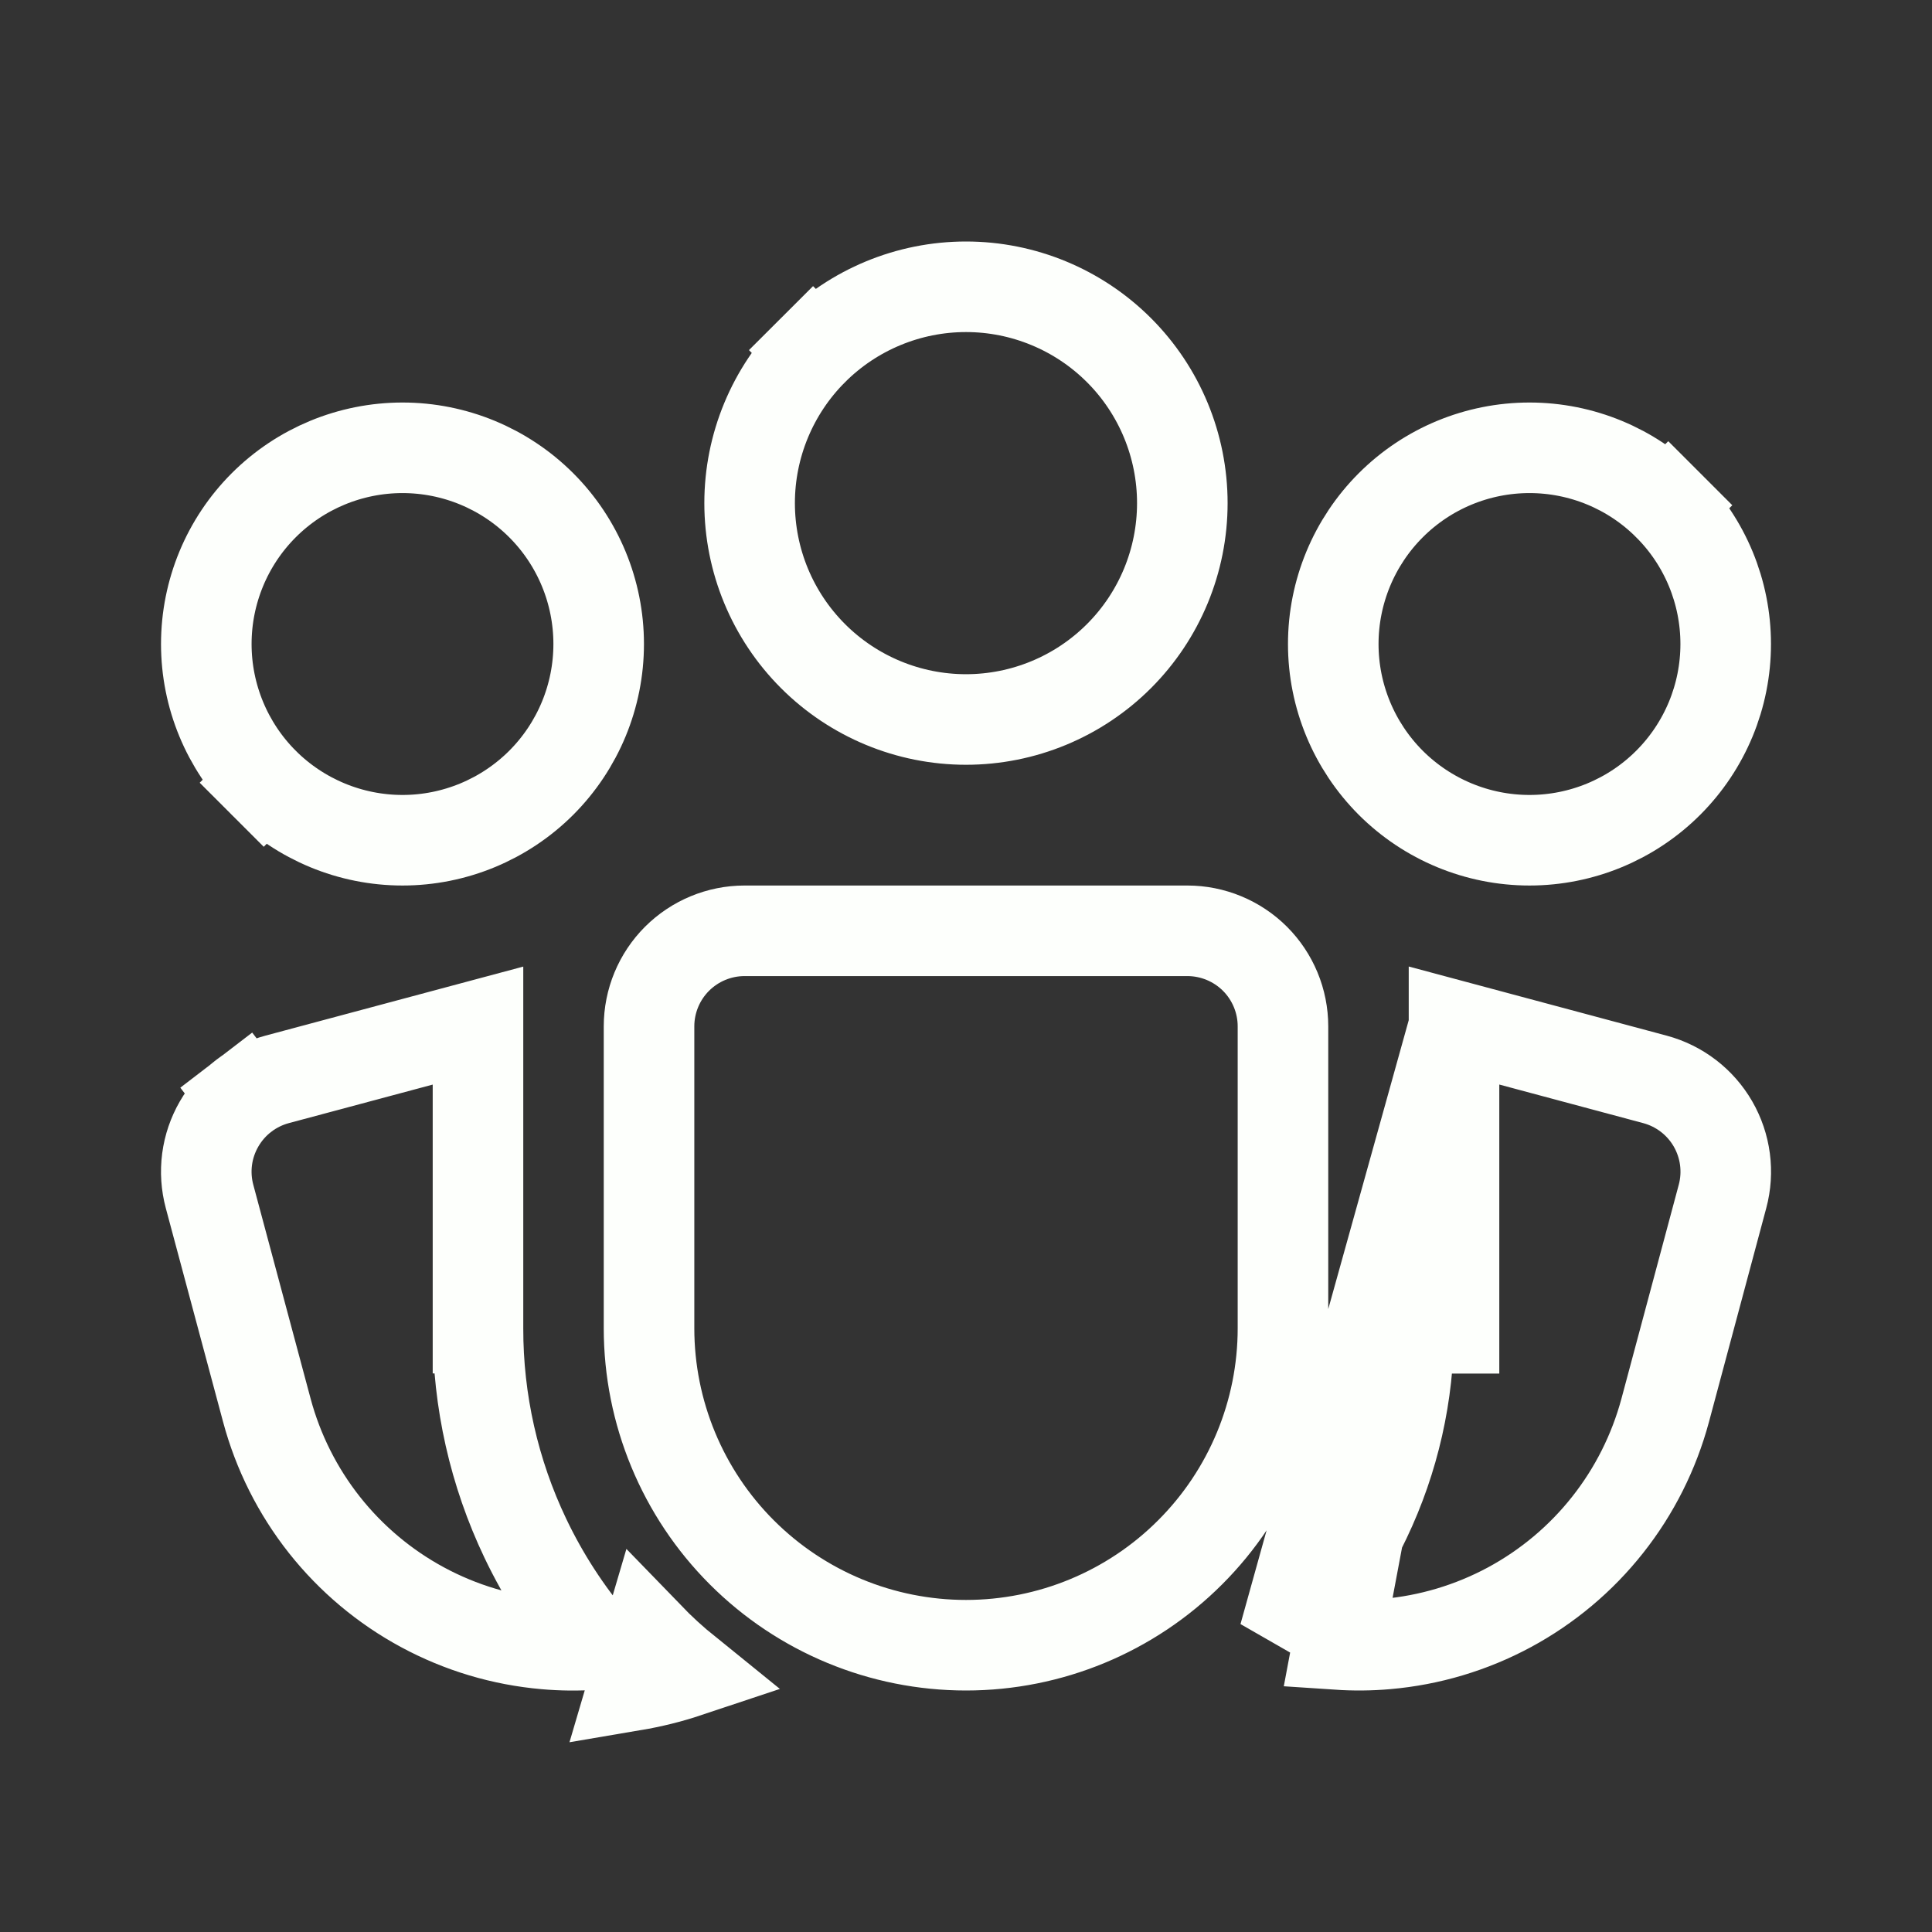 <?xml version="1.0" encoding="UTF-8"?>
<svg xmlns="http://www.w3.org/2000/svg" width="32" height="32" viewBox="0 0 32 32" fill="none">
  <rect x="0" y="0" width="32" height="32" fill="#333333" stroke="none"/>
  <path d="M24.083 17L24.083 17.001L24.083 22.001V22.001H23.333C23.334 23.093 23.091 24.17 22.621 25.155C22.278 25.875 21.821 26.532 21.269 27.101L24.083 17ZM24.083 17C24.083 16.995 24.083 16.991 24.083 16.986L27.411 17.878C27.411 17.878 27.411 17.878 27.411 17.878C27.817 17.987 28.162 18.252 28.372 18.615C28.582 18.979 28.639 19.411 28.53 19.817L27.581 23.359C27.581 23.359 27.581 23.359 27.581 23.359C27.395 24.05 27.071 24.696 26.627 25.257C26.184 25.818 25.63 26.282 25 26.622C24.37 26.961 23.678 27.168 22.965 27.23C22.696 27.254 22.426 27.256 22.157 27.238L24.083 17ZM4.368 12.965L3.838 13.495L4.368 12.965C3.759 12.355 3.417 11.529 3.417 10.667C3.417 9.805 3.759 8.978 4.368 8.369C4.978 7.759 5.805 7.417 6.667 7.417C7.528 7.417 8.355 7.759 8.965 8.369C9.574 8.978 9.916 9.805 9.916 10.667C9.916 11.529 9.574 12.355 8.965 12.965C8.355 13.574 7.528 13.917 6.667 13.917C5.805 13.917 4.978 13.574 4.368 12.965ZM7.917 16.998V17L7.917 21.999L8.666 22H7.917V22C7.915 23.203 8.183 24.392 8.701 25.478C9.004 26.114 9.388 26.706 9.842 27.239C9.574 27.257 9.304 27.255 9.035 27.231C8.322 27.169 7.63 26.962 7 26.622C6.371 26.283 5.817 25.818 5.373 25.257C4.93 24.696 4.605 24.05 4.42 23.359L4.42 23.359L3.471 19.818L3.471 19.818C3.417 19.617 3.403 19.407 3.43 19.201C3.457 18.995 3.525 18.796 3.629 18.616C3.733 18.436 3.871 18.278 4.036 18.151L3.582 17.559L4.036 18.151C4.201 18.025 4.389 17.932 4.59 17.878C4.59 17.878 4.59 17.878 4.59 17.878L7.917 16.987C7.917 16.991 7.917 16.994 7.917 16.998ZM10.731 27.102C10.935 27.313 11.151 27.511 11.38 27.696C11.089 27.793 10.792 27.866 10.491 27.917L10.731 27.102ZM12.416 8.333C12.416 7.383 12.794 6.472 13.466 5.8L12.936 5.269L13.466 5.8C14.138 5.128 15.05 4.75 16 4.75C16.95 4.75 17.862 5.128 18.534 5.8C19.206 6.472 19.583 7.383 19.583 8.333C19.583 9.284 19.206 10.195 18.534 10.867C17.862 11.539 16.95 11.917 16 11.917C15.05 11.917 14.138 11.539 13.466 10.867C12.794 10.195 12.416 9.284 12.416 8.333ZM27.631 8.369L28.162 7.838L27.631 8.369C28.241 8.978 28.583 9.805 28.583 10.667C28.583 11.529 28.241 12.355 27.631 12.965C27.022 13.574 26.195 13.917 25.333 13.917C24.471 13.917 23.645 13.574 23.035 12.965C22.426 12.355 22.083 11.529 22.083 10.667C22.083 9.805 22.426 8.978 23.035 8.369C23.645 7.759 24.471 7.417 25.333 7.417C26.195 7.417 27.022 7.759 27.631 8.369ZM11.214 15.88C11.511 15.584 11.913 15.417 12.333 15.417H19.666C20.086 15.417 20.489 15.584 20.786 15.88C21.083 16.177 21.25 16.58 21.25 17V22C21.25 23.392 20.697 24.728 19.712 25.712C18.728 26.697 17.392 27.25 16 27.25C14.607 27.25 13.272 26.697 12.287 25.712C11.303 24.728 10.75 23.392 10.75 22V17C10.75 16.58 10.917 16.177 11.214 15.88Z" stroke="#FDFFFC" stroke-width="1.5"></path>
</svg>
